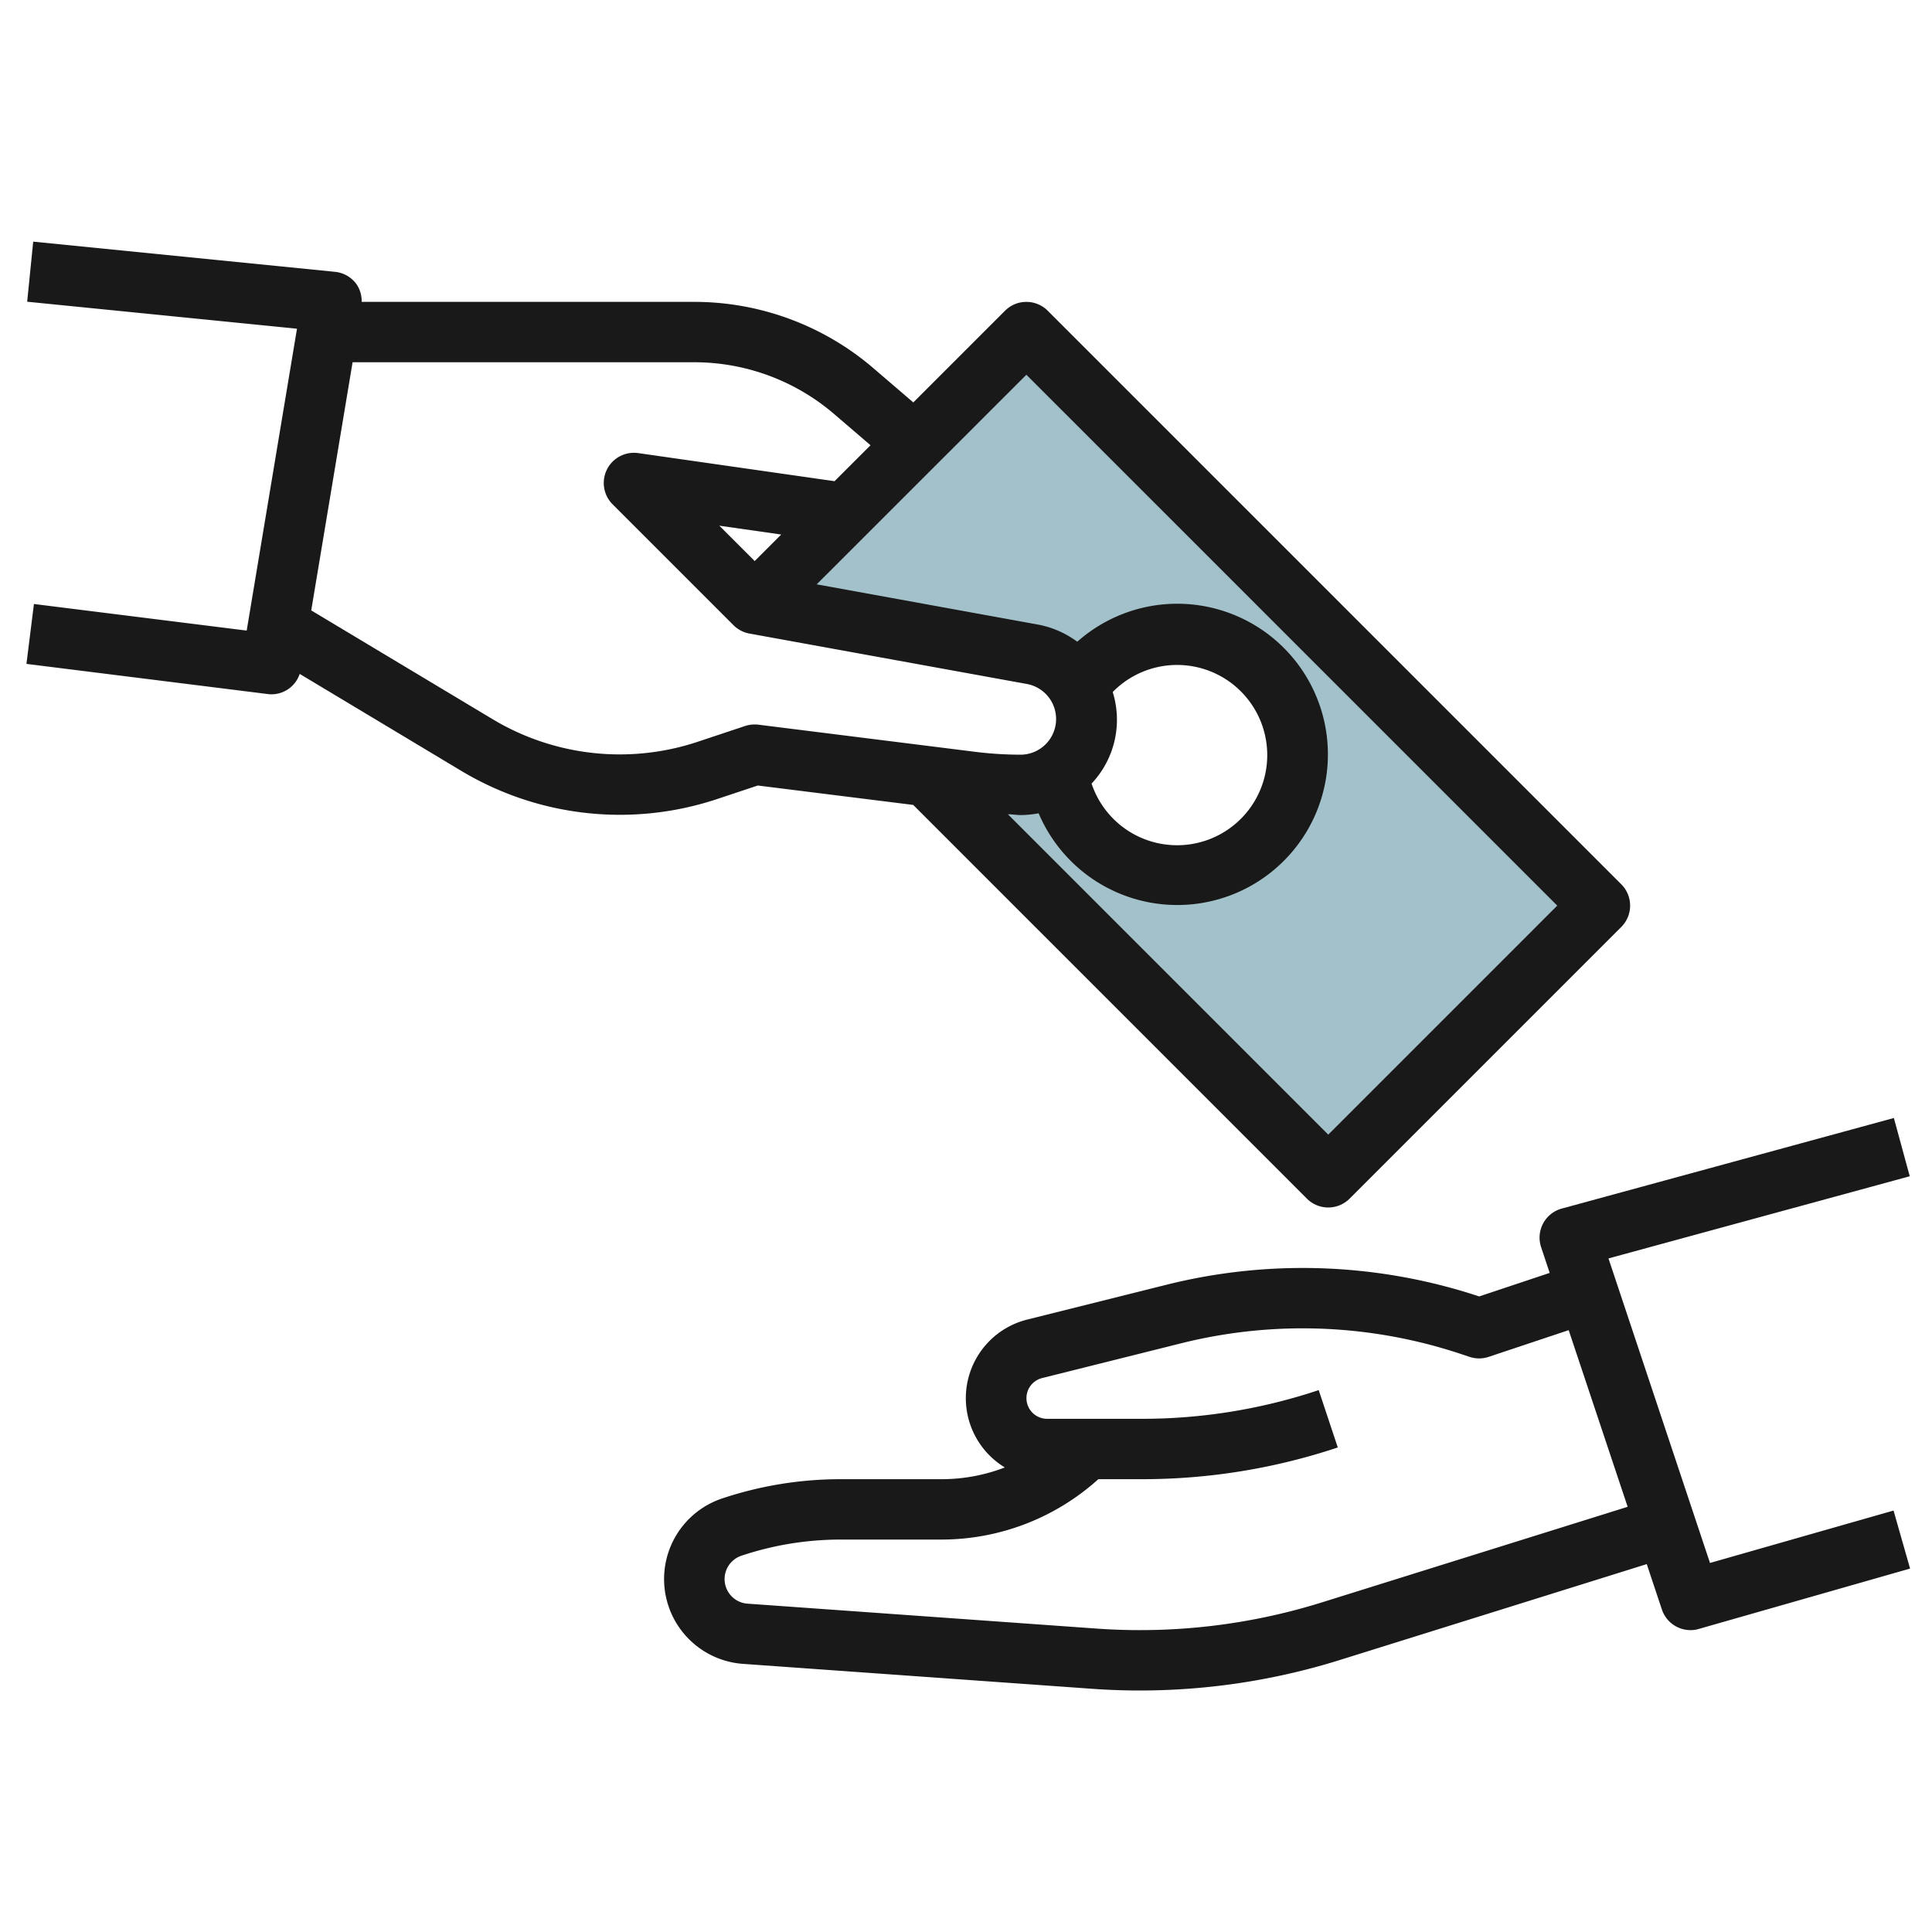 <svg height="512" viewBox="0 0 64 64" width="512" xmlns="http://www.w3.org/2000/svg"><g id="Layer_8" data-name="Layer 8"><path d="m34 11-6 6-3 3 9.21 1.674a2.183 2.183 0 0 1 1.5 1.058 4.01 4.01 0 1 1 -.648 2.877 2.165 2.165 0 0 1 -1.242.391 13.1 13.1 0 0 1 -1.633-.1l-1.473-.184 13.286 13.284 9-9z" fill="#a3c1ca"/><g fill="#191919"><path d="m1.124 20.008-.248 1.984 8 1a.884.884 0 0 0 .124.008.988.988 0 0 0 .928-.676l5.393 3.236a10.208 10.208 0 0 0 8.4.921l1.382-.46 5.148.643 13.042 13.043a1 1 0 0 0 1.414 0l9-9a1 1 0 0 0 0-1.414l-19-19a1 1 0 0 0 -1.414 0l-3.038 3.038-1.327-1.138a9.116 9.116 0 0 0 -5.928-2.193h-11.02a.981.981 0 0 0 -.186-.607 1 1 0 0 0 -.694-.388l-10-1-.2 1.99 8.938.894-1.666 10zm32.876-7.594 17.586 17.586-7.586 7.586-10.613-10.613c.144 0 .289.027.432.027a3.245 3.245 0 0 0 .587-.059 4.99 4.99 0 1 0 1.28-5.683 3.173 3.173 0 0 0 -1.3-.568l-7.332-1.333zm2.86 10.51a2.986 2.986 0 1 1 -.7 3.033 3.079 3.079 0 0 0 .7-3.033zm-11.86-4.338-1.172-1.172 2.051.293zm2.627-4.875 1.21 1.038-1.191 1.191-6.5-.93a1 1 0 0 0 -.849 1.7l4 4a1 1 0 0 0 .528.277l9.21 1.674a1.181 1.181 0 0 1 -.216 2.339 12.321 12.321 0 0 1 -1.508-.094l-7.187-.9a1.026 1.026 0 0 0 -.44.043l-1.6.533a8.184 8.184 0 0 1 -6.734-.739l-6.04-3.623 1.37-8.22h11.32a7.118 7.118 0 0 1 4.627 1.711z"/><path d="m51.118 40.528a1 1 0 0 0 -.066.788l.283.851-2.335.779a18.6 18.6 0 0 0 -10.335-.393l-4.631 1.158a2.684 2.684 0 0 0 -.748 4.9 5.813 5.813 0 0 1 -2.114.389h-3.318a12.391 12.391 0 0 0 -3.928.637 2.816 2.816 0 0 0 .689 5.481l11.558.825q.791.057 1.585.057a22.225 22.225 0 0 0 6.635-1.013l10.158-3.174.5 1.5a1 1 0 0 0 .949.687.96.96 0 0 0 .274-.039l7-2-.548-1.922-6.08 1.736-3.363-10.088 9.98-2.722-.526-1.93-11 3a1 1 0 0 0 -.619.493zm2.8 9.387-10.118 3.163a20.2 20.2 0 0 1 -7.482.87l-11.557-.825a.816.816 0 0 1 -.2-1.588 10.38 10.38 0 0 1 3.293-.535h3.318a7.761 7.761 0 0 0 5.212-2h1.454a20.469 20.469 0 0 0 6.478-1.051l-.632-1.9a18.454 18.454 0 0 1 -5.846.951h-3.153a.685.685 0 0 1 -.166-1.349l4.63-1.158a16.6 16.6 0 0 1 9.232.355l.3.1a1 1 0 0 0 .632 0l2.652-.885z"/></g></g></svg>